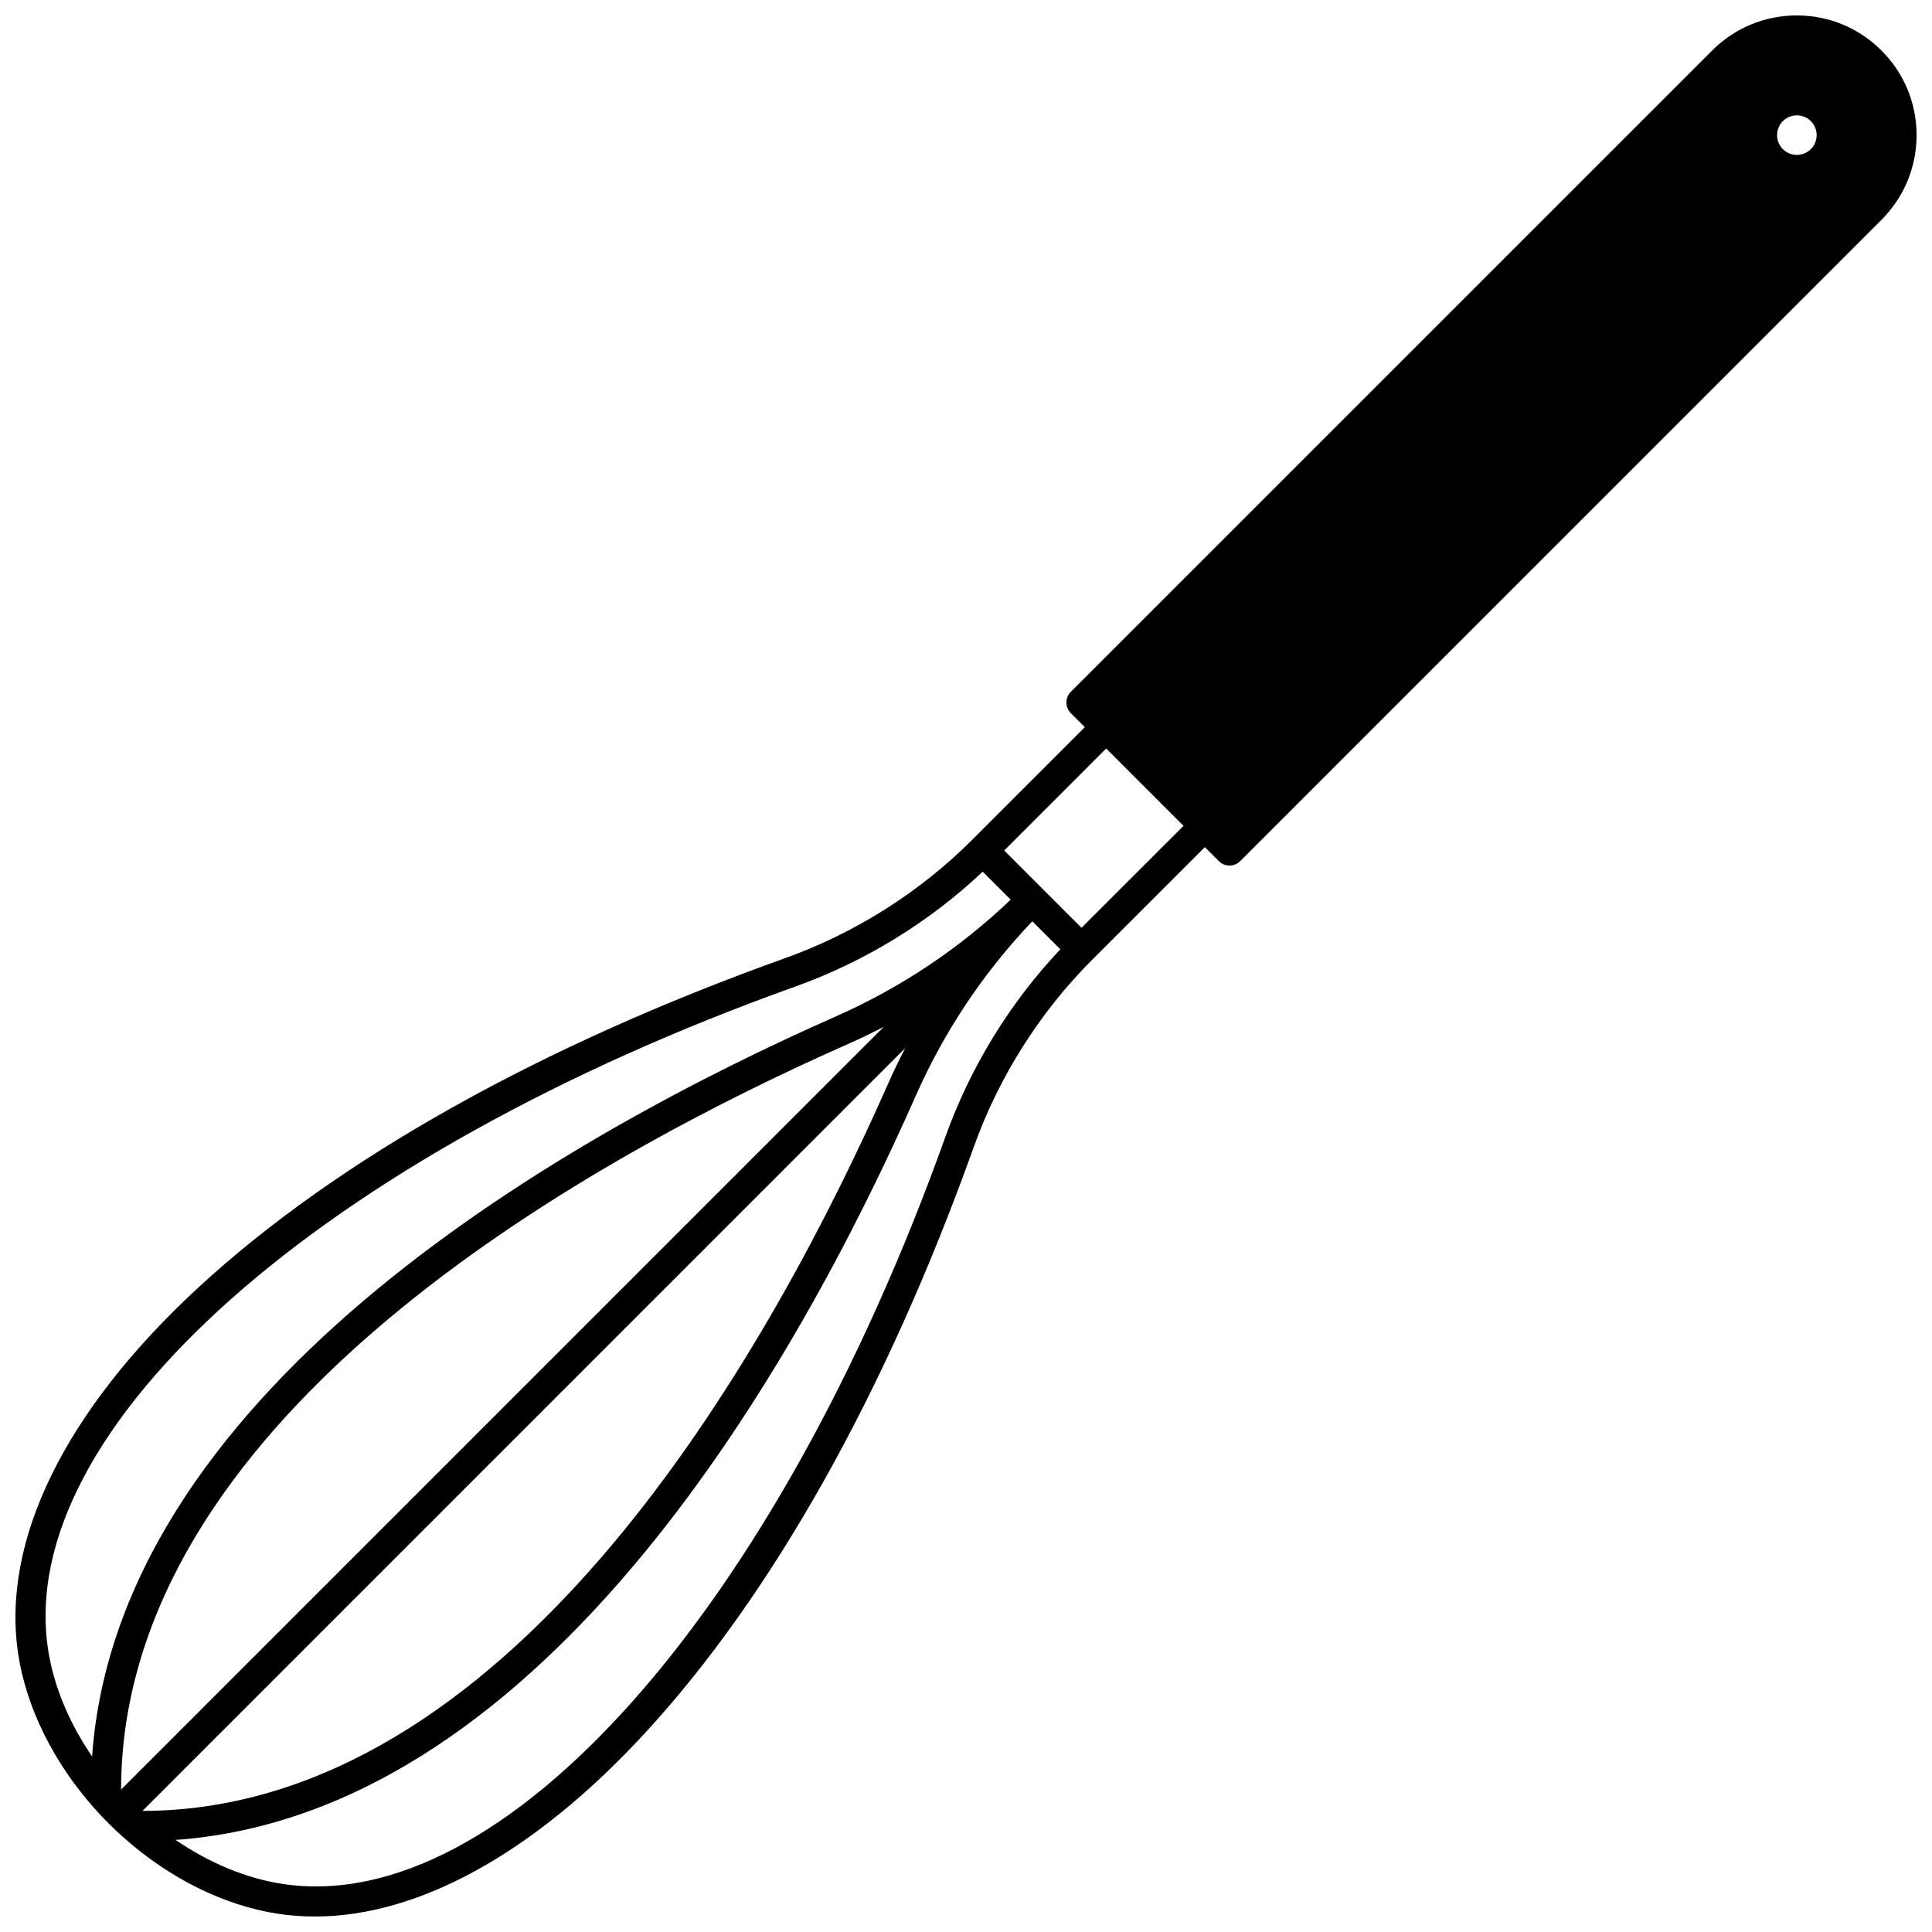 <?xml version="1.0" encoding="UTF-8"?>
<!-- Uploaded to: SVG Repo, www.svgrepo.com, Generator: SVG Repo Mixer Tools -->
<svg width="800px" height="800px" version="1.1" viewBox="144 144 512 512" xmlns="http://www.w3.org/2000/svg">
 <defs>
  <clipPath id="a">
   <path d="m148.09 148.09h503.81v503.81h-503.81z"/>
  </clipPath>
 </defs>
 <g clip-path="url(#a)">
  <path d="m642.61 157.39c-5.992-5.996-13.957-9.301-22.438-9.301-8.477 0-16.445 3.305-22.434 9.297l-169.96 169.95c-0.75 0.75-1.172 1.766-1.172 2.828s0.422 2.078 1.172 2.828l3.711 3.711-29.852 29.859s0 0.004-0.004 0.004c-13.875 13.875-31.02 24.719-49.578 31.359-65.035 23.27-118.77 53.422-155.41 87.203-35.449 32.688-52.426 67.25-47.805 97.312 2.18 14.172 9.379 28.695 20.258 40.875 1.188 1.344 2.43 2.656 3.68 3.898 1.254 1.254 2.562 2.488 3.883 3.664 12.199 10.895 26.719 18.094 40.891 20.273 3.242 0.5 6.535 0.746 9.875 0.746 27.621 0 58.277-16.926 87.441-48.555 33.781-36.633 63.934-90.367 87.203-155.41 6.641-18.559 17.484-35.703 31.359-49.578 0 0 0.004 0 0.004-0.004l29.863-29.852 3.711 3.711c0.75 0.75 1.766 1.172 2.828 1.172 1.059 0 2.078-0.422 2.828-1.172l169.95-169.96c5.996-5.996 9.297-13.965 9.297-22.441-0.008-8.473-3.312-16.441-9.305-22.422zm-474.05 450.11c-0.059 0.664-0.098 1.328-0.145 1.992-6.137-8.965-10.195-18.73-11.66-28.27-9-58.562 72.418-130.84 198-175.77 18.41-6.586 35.5-17.078 49.672-30.449l7.418 7.418c-13.582 12.941-29.121 23.328-46.238 30.895-69.969 30.914-188.61 97.25-197.05 194.19zm7.527 10.754c0.008-3.328 0.148-6.703 0.438-10.066 8.086-92.832 123.96-157.36 192.31-187.56 3.176-1.402 6.293-2.91 9.363-4.496-67.367 67.379-134.74 134.75-202.11 202.12zm207.8-196.49c-1.594 3.082-3.106 6.211-4.516 9.398-30.199 68.352-94.727 184.23-187.55 192.31-3.375 0.289-6.75 0.434-10.07 0.438 67.383-67.383 134.76-134.76 202.14-202.15zm10.664 23.48c-44.93 125.59-117.21 207.01-175.77 198-9.535-1.465-19.297-5.523-28.266-11.656 0.664-0.047 1.328-0.094 1.992-0.148 96.934-8.445 163.27-127.08 194.18-197.05 7.578-17.133 17.961-32.668 30.887-46.238l7.426 7.418c-13.375 14.168-23.863 31.262-30.449 49.668zm36.062-55.367-10.25-10.242-2.82 2.824h-0.012l2.832-2.832-10.238-10.238 27.023-27.031 20.496 20.496zm193.29-206.36c-2.051 2.043-5.383 2.047-7.426 0.004-2.043-2.043-2.043-5.375 0-7.422 1.02-1.02 2.363-1.531 3.707-1.531s2.688 0.512 3.711 1.531c2.043 2.051 2.043 5.379 0.008 7.418z"/>
 </g>
</svg>